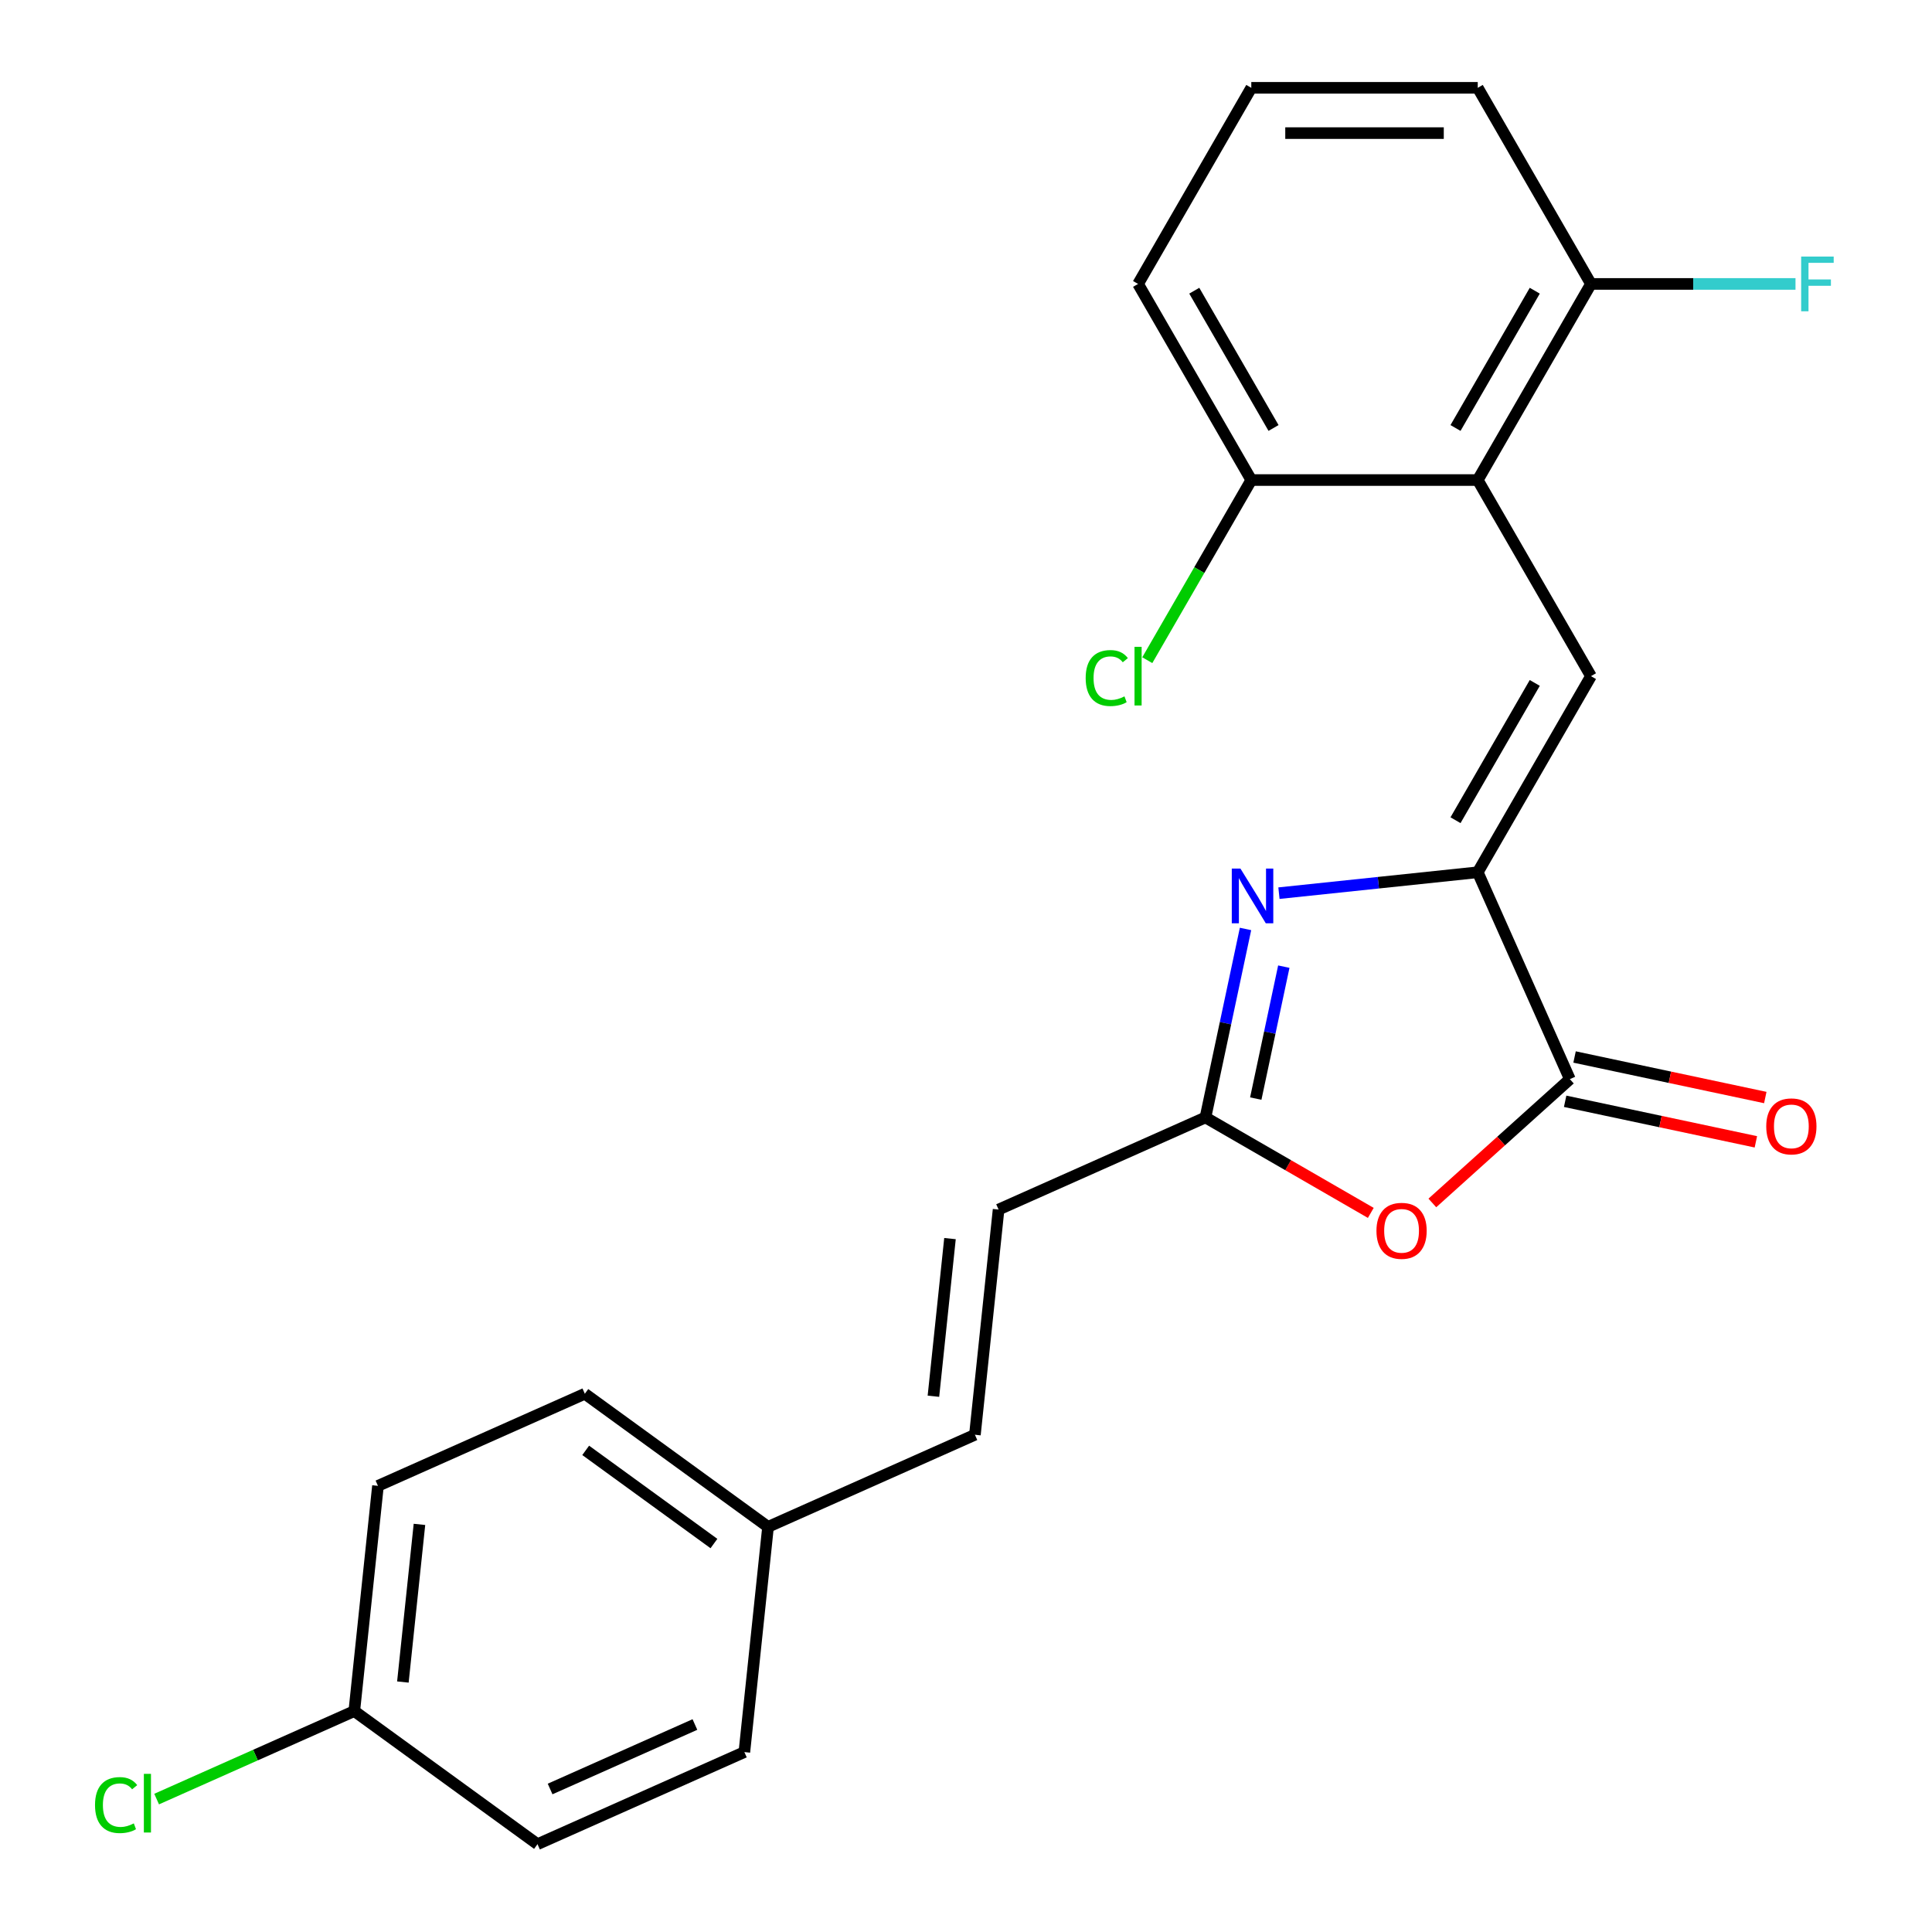 <?xml version='1.0' encoding='iso-8859-1'?>
<svg version='1.1' baseProfile='full'
              xmlns='http://www.w3.org/2000/svg'
                      xmlns:rdkit='http://www.rdkit.org/xml'
                      xmlns:xlink='http://www.w3.org/1999/xlink'
                  xml:space='preserve'
width='1000px' height='1000px' viewBox='0 0 1000 1000'>
<!-- END OF HEADER -->
<rect style='opacity:1.0;fill:#FFFFFF;stroke:none' width='1000' height='1000' x='0' y='0'> </rect>
<path class='bond-0' d='M 764.88,451.485 L 713.431,456.892' style='fill:none;fill-rule:evenodd;stroke:#000000;stroke-width:6px;stroke-linecap:butt;stroke-linejoin:miter;stroke-opacity:1' />
<path class='bond-0' d='M 713.431,456.892 L 661.982,462.3' style='fill:none;fill-rule:evenodd;stroke:#0000FF;stroke-width:6px;stroke-linecap:butt;stroke-linejoin:miter;stroke-opacity:1' />
<path class='bond-1' d='M 764.88,451.485 L 823.486,349.977' style='fill:none;fill-rule:evenodd;stroke:#000000;stroke-width:6px;stroke-linecap:butt;stroke-linejoin:miter;stroke-opacity:1' />
<path class='bond-1' d='M 753.37,424.538 L 794.394,353.482' style='fill:none;fill-rule:evenodd;stroke:#000000;stroke-width:6px;stroke-linecap:butt;stroke-linejoin:miter;stroke-opacity:1' />
<path class='bond-2' d='M 764.88,451.485 L 812.554,558.562' style='fill:none;fill-rule:evenodd;stroke:#000000;stroke-width:6px;stroke-linecap:butt;stroke-linejoin:miter;stroke-opacity:1' />
<path class='bond-4' d='M 644.679,480.827 L 634.311,529.607' style='fill:none;fill-rule:evenodd;stroke:#0000FF;stroke-width:6px;stroke-linecap:butt;stroke-linejoin:miter;stroke-opacity:1' />
<path class='bond-4' d='M 634.311,529.607 L 623.942,578.386' style='fill:none;fill-rule:evenodd;stroke:#000000;stroke-width:6px;stroke-linecap:butt;stroke-linejoin:miter;stroke-opacity:1' />
<path class='bond-4' d='M 664.498,500.335 L 657.241,534.48' style='fill:none;fill-rule:evenodd;stroke:#0000FF;stroke-width:6px;stroke-linecap:butt;stroke-linejoin:miter;stroke-opacity:1' />
<path class='bond-4' d='M 657.241,534.48 L 649.983,568.626' style='fill:none;fill-rule:evenodd;stroke:#000000;stroke-width:6px;stroke-linecap:butt;stroke-linejoin:miter;stroke-opacity:1' />
<path class='bond-5' d='M 823.486,349.977 L 764.88,248.47' style='fill:none;fill-rule:evenodd;stroke:#000000;stroke-width:6px;stroke-linecap:butt;stroke-linejoin:miter;stroke-opacity:1' />
<path class='bond-3' d='M 812.554,558.562 L 776.967,590.605' style='fill:none;fill-rule:evenodd;stroke:#000000;stroke-width:6px;stroke-linecap:butt;stroke-linejoin:miter;stroke-opacity:1' />
<path class='bond-3' d='M 776.967,590.605 L 741.38,622.648' style='fill:none;fill-rule:evenodd;stroke:#FF0000;stroke-width:6px;stroke-linecap:butt;stroke-linejoin:miter;stroke-opacity:1' />
<path class='bond-10' d='M 810.117,570.027 L 859.477,580.519' style='fill:none;fill-rule:evenodd;stroke:#000000;stroke-width:6px;stroke-linecap:butt;stroke-linejoin:miter;stroke-opacity:1' />
<path class='bond-10' d='M 859.477,580.519 L 908.837,591.011' style='fill:none;fill-rule:evenodd;stroke:#FF0000;stroke-width:6px;stroke-linecap:butt;stroke-linejoin:miter;stroke-opacity:1' />
<path class='bond-10' d='M 814.991,547.097 L 864.351,557.589' style='fill:none;fill-rule:evenodd;stroke:#000000;stroke-width:6px;stroke-linecap:butt;stroke-linejoin:miter;stroke-opacity:1' />
<path class='bond-10' d='M 864.351,557.589 L 913.711,568.081' style='fill:none;fill-rule:evenodd;stroke:#FF0000;stroke-width:6px;stroke-linecap:butt;stroke-linejoin:miter;stroke-opacity:1' />
<path class='bond-23' d='M 709.52,627.794 L 666.731,603.09' style='fill:none;fill-rule:evenodd;stroke:#FF0000;stroke-width:6px;stroke-linecap:butt;stroke-linejoin:miter;stroke-opacity:1' />
<path class='bond-23' d='M 666.731,603.09 L 623.942,578.386' style='fill:none;fill-rule:evenodd;stroke:#000000;stroke-width:6px;stroke-linecap:butt;stroke-linejoin:miter;stroke-opacity:1' />
<path class='bond-6' d='M 623.942,578.386 L 516.865,626.06' style='fill:none;fill-rule:evenodd;stroke:#000000;stroke-width:6px;stroke-linecap:butt;stroke-linejoin:miter;stroke-opacity:1' />
<path class='bond-8' d='M 764.88,248.47 L 823.486,146.962' style='fill:none;fill-rule:evenodd;stroke:#000000;stroke-width:6px;stroke-linecap:butt;stroke-linejoin:miter;stroke-opacity:1' />
<path class='bond-8' d='M 753.37,221.522 L 794.394,150.467' style='fill:none;fill-rule:evenodd;stroke:#000000;stroke-width:6px;stroke-linecap:butt;stroke-linejoin:miter;stroke-opacity:1' />
<path class='bond-9' d='M 764.88,248.47 L 647.67,248.47' style='fill:none;fill-rule:evenodd;stroke:#000000;stroke-width:6px;stroke-linecap:butt;stroke-linejoin:miter;stroke-opacity:1' />
<path class='bond-7' d='M 516.865,626.06 L 504.613,742.629' style='fill:none;fill-rule:evenodd;stroke:#000000;stroke-width:6px;stroke-linecap:butt;stroke-linejoin:miter;stroke-opacity:1' />
<path class='bond-7' d='M 491.713,641.095 L 483.137,722.693' style='fill:none;fill-rule:evenodd;stroke:#000000;stroke-width:6px;stroke-linecap:butt;stroke-linejoin:miter;stroke-opacity:1' />
<path class='bond-11' d='M 504.613,742.629 L 397.536,790.303' style='fill:none;fill-rule:evenodd;stroke:#000000;stroke-width:6px;stroke-linecap:butt;stroke-linejoin:miter;stroke-opacity:1' />
<path class='bond-13' d='M 823.486,146.962 L 876.416,146.962' style='fill:none;fill-rule:evenodd;stroke:#000000;stroke-width:6px;stroke-linecap:butt;stroke-linejoin:miter;stroke-opacity:1' />
<path class='bond-13' d='M 876.416,146.962 L 929.346,146.962' style='fill:none;fill-rule:evenodd;stroke:#33CCCC;stroke-width:6px;stroke-linecap:butt;stroke-linejoin:miter;stroke-opacity:1' />
<path class='bond-21' d='M 823.486,146.962 L 764.88,45.455' style='fill:none;fill-rule:evenodd;stroke:#000000;stroke-width:6px;stroke-linecap:butt;stroke-linejoin:miter;stroke-opacity:1' />
<path class='bond-14' d='M 647.67,248.47 L 620.752,295.092' style='fill:none;fill-rule:evenodd;stroke:#000000;stroke-width:6px;stroke-linecap:butt;stroke-linejoin:miter;stroke-opacity:1' />
<path class='bond-14' d='M 620.752,295.092 L 593.835,341.715' style='fill:none;fill-rule:evenodd;stroke:#00CC00;stroke-width:6px;stroke-linecap:butt;stroke-linejoin:miter;stroke-opacity:1' />
<path class='bond-22' d='M 647.67,248.47 L 589.064,146.962' style='fill:none;fill-rule:evenodd;stroke:#000000;stroke-width:6px;stroke-linecap:butt;stroke-linejoin:miter;stroke-opacity:1' />
<path class='bond-22' d='M 659.18,221.522 L 618.157,150.467' style='fill:none;fill-rule:evenodd;stroke:#000000;stroke-width:6px;stroke-linecap:butt;stroke-linejoin:miter;stroke-opacity:1' />
<path class='bond-16' d='M 397.536,790.303 L 385.284,906.872' style='fill:none;fill-rule:evenodd;stroke:#000000;stroke-width:6px;stroke-linecap:butt;stroke-linejoin:miter;stroke-opacity:1' />
<path class='bond-17' d='M 397.536,790.303 L 302.71,721.408' style='fill:none;fill-rule:evenodd;stroke:#000000;stroke-width:6px;stroke-linecap:butt;stroke-linejoin:miter;stroke-opacity:1' />
<path class='bond-17' d='M 369.533,798.934 L 303.155,750.707' style='fill:none;fill-rule:evenodd;stroke:#000000;stroke-width:6px;stroke-linecap:butt;stroke-linejoin:miter;stroke-opacity:1' />
<path class='bond-12' d='M 183.381,885.651 L 195.633,769.082' style='fill:none;fill-rule:evenodd;stroke:#000000;stroke-width:6px;stroke-linecap:butt;stroke-linejoin:miter;stroke-opacity:1' />
<path class='bond-12' d='M 208.532,870.616 L 217.109,789.018' style='fill:none;fill-rule:evenodd;stroke:#000000;stroke-width:6px;stroke-linecap:butt;stroke-linejoin:miter;stroke-opacity:1' />
<path class='bond-15' d='M 183.381,885.651 L 132.227,908.426' style='fill:none;fill-rule:evenodd;stroke:#000000;stroke-width:6px;stroke-linecap:butt;stroke-linejoin:miter;stroke-opacity:1' />
<path class='bond-15' d='M 132.227,908.426 L 81.073,931.201' style='fill:none;fill-rule:evenodd;stroke:#00CC00;stroke-width:6px;stroke-linecap:butt;stroke-linejoin:miter;stroke-opacity:1' />
<path class='bond-25' d='M 183.381,885.651 L 278.206,954.545' style='fill:none;fill-rule:evenodd;stroke:#000000;stroke-width:6px;stroke-linecap:butt;stroke-linejoin:miter;stroke-opacity:1' />
<path class='bond-18' d='M 385.284,906.872 L 278.206,954.545' style='fill:none;fill-rule:evenodd;stroke:#000000;stroke-width:6px;stroke-linecap:butt;stroke-linejoin:miter;stroke-opacity:1' />
<path class='bond-18' d='M 359.687,892.607 L 284.733,925.979' style='fill:none;fill-rule:evenodd;stroke:#000000;stroke-width:6px;stroke-linecap:butt;stroke-linejoin:miter;stroke-opacity:1' />
<path class='bond-19' d='M 302.71,721.408 L 195.633,769.082' style='fill:none;fill-rule:evenodd;stroke:#000000;stroke-width:6px;stroke-linecap:butt;stroke-linejoin:miter;stroke-opacity:1' />
<path class='bond-20' d='M 647.67,45.455 L 589.064,146.962' style='fill:none;fill-rule:evenodd;stroke:#000000;stroke-width:6px;stroke-linecap:butt;stroke-linejoin:miter;stroke-opacity:1' />
<path class='bond-24' d='M 647.67,45.455 L 764.88,45.455' style='fill:none;fill-rule:evenodd;stroke:#000000;stroke-width:6px;stroke-linecap:butt;stroke-linejoin:miter;stroke-opacity:1' />
<path class='bond-24' d='M 665.251,68.897 L 747.299,68.897' style='fill:none;fill-rule:evenodd;stroke:#000000;stroke-width:6px;stroke-linecap:butt;stroke-linejoin:miter;stroke-opacity:1' />
<path  class='atom-1' d='M 642.052 449.577
L 651.332 464.577
Q 652.252 466.057, 653.732 468.737
Q 655.212 471.417, 655.292 471.577
L 655.292 449.577
L 659.052 449.577
L 659.052 477.897
L 655.172 477.897
L 645.212 461.497
Q 644.052 459.577, 642.812 457.377
Q 641.612 455.177, 641.252 454.497
L 641.252 477.897
L 637.572 477.897
L 637.572 449.577
L 642.052 449.577
' fill='#0000FF'/>
<path  class='atom-4' d='M 712.45 637.072
Q 712.45 630.272, 715.81 626.472
Q 719.17 622.672, 725.45 622.672
Q 731.73 622.672, 735.09 626.472
Q 738.45 630.272, 738.45 637.072
Q 738.45 643.952, 735.05 647.872
Q 731.65 651.752, 725.45 651.752
Q 719.21 651.752, 715.81 647.872
Q 712.45 643.992, 712.45 637.072
M 725.45 648.552
Q 729.77 648.552, 732.09 645.672
Q 734.45 642.752, 734.45 637.072
Q 734.45 631.512, 732.09 628.712
Q 729.77 625.872, 725.45 625.872
Q 721.13 625.872, 718.77 628.672
Q 716.45 631.472, 716.45 637.072
Q 716.45 642.792, 718.77 645.672
Q 721.13 648.552, 725.45 648.552
' fill='#FF0000'/>
<path  class='atom-11' d='M 914.204 583.012
Q 914.204 576.212, 917.564 572.412
Q 920.924 568.612, 927.204 568.612
Q 933.484 568.612, 936.844 572.412
Q 940.204 576.212, 940.204 583.012
Q 940.204 589.892, 936.804 593.812
Q 933.404 597.692, 927.204 597.692
Q 920.964 597.692, 917.564 593.812
Q 914.204 589.932, 914.204 583.012
M 927.204 594.492
Q 931.524 594.492, 933.844 591.612
Q 936.204 588.692, 936.204 583.012
Q 936.204 577.452, 933.844 574.652
Q 931.524 571.812, 927.204 571.812
Q 922.884 571.812, 920.524 574.612
Q 918.204 577.412, 918.204 583.012
Q 918.204 588.732, 920.524 591.612
Q 922.884 594.492, 927.204 594.492
' fill='#FF0000'/>
<path  class='atom-14' d='M 932.277 132.802
L 949.117 132.802
L 949.117 136.042
L 936.077 136.042
L 936.077 144.642
L 947.677 144.642
L 947.677 147.922
L 936.077 147.922
L 936.077 161.122
L 932.277 161.122
L 932.277 132.802
' fill='#33CCCC'/>
<path  class='atom-15' d='M 561.944 350.957
Q 561.944 343.917, 565.224 340.237
Q 568.544 336.517, 574.824 336.517
Q 580.664 336.517, 583.784 340.637
L 581.144 342.797
Q 578.864 339.797, 574.824 339.797
Q 570.544 339.797, 568.264 342.677
Q 566.024 345.517, 566.024 350.957
Q 566.024 356.557, 568.344 359.437
Q 570.704 362.317, 575.264 362.317
Q 578.384 362.317, 582.024 360.437
L 583.144 363.437
Q 581.664 364.397, 579.424 364.957
Q 577.184 365.517, 574.704 365.517
Q 568.544 365.517, 565.224 361.757
Q 561.944 357.997, 561.944 350.957
' fill='#00CC00'/>
<path  class='atom-15' d='M 587.224 334.797
L 590.904 334.797
L 590.904 365.157
L 587.224 365.157
L 587.224 334.797
' fill='#00CC00'/>
<path  class='atom-16' d='M 49.183 934.305
Q 49.183 927.265, 52.463 923.585
Q 55.783 919.865, 62.063 919.865
Q 67.903 919.865, 71.023 923.985
L 68.383 926.145
Q 66.103 923.145, 62.063 923.145
Q 57.783 923.145, 55.503 926.025
Q 53.263 928.865, 53.263 934.305
Q 53.263 939.905, 55.583 942.785
Q 57.943 945.665, 62.503 945.665
Q 65.623 945.665, 69.263 943.785
L 70.383 946.785
Q 68.903 947.745, 66.663 948.305
Q 64.423 948.865, 61.943 948.865
Q 55.783 948.865, 52.463 945.105
Q 49.183 941.345, 49.183 934.305
' fill='#00CC00'/>
<path  class='atom-16' d='M 74.463 918.145
L 78.143 918.145
L 78.143 948.505
L 74.463 948.505
L 74.463 918.145
' fill='#00CC00'/>
</svg>
